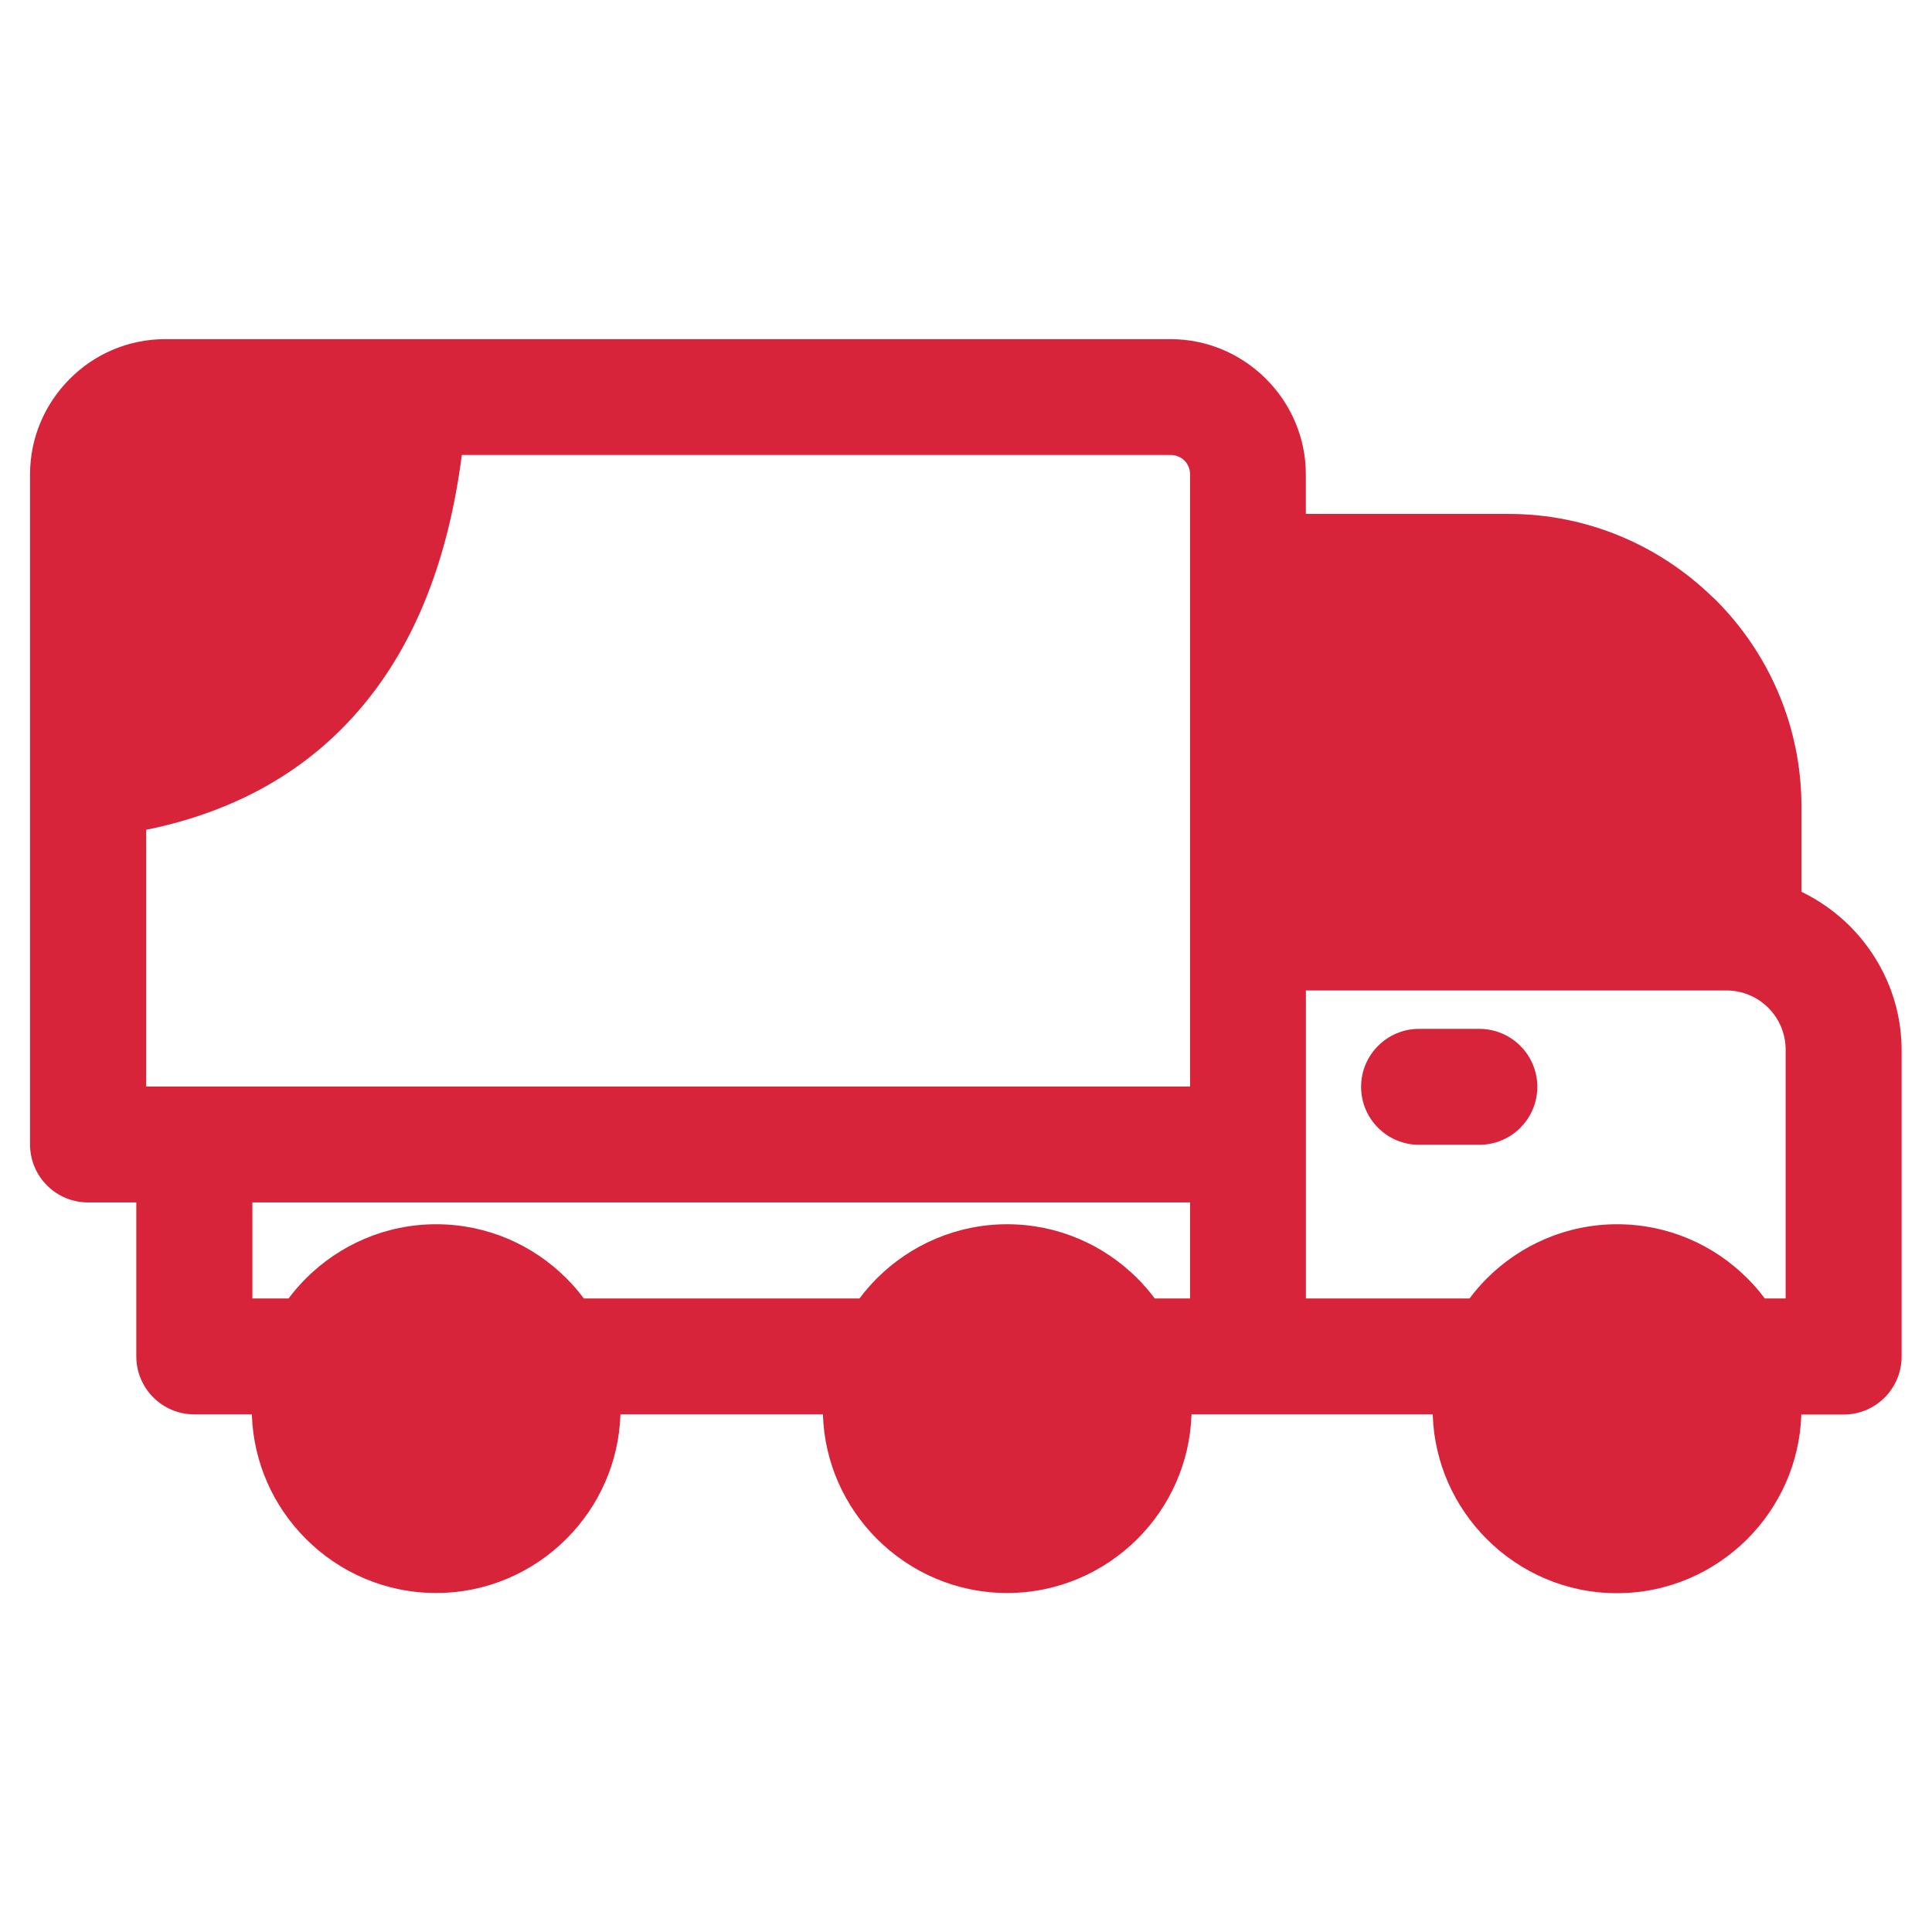 <?xml version="1.0" encoding="UTF-8"?> <svg xmlns="http://www.w3.org/2000/svg" viewBox="0 0 100 100" fill-rule="evenodd"><path d="m74.168 73.207h-12.496c-0.078 2.504-1.129 4.777-2.797 6.445-1.734 1.73-4.117 2.801-6.742 2.801-2.629 0-5.008-1.066-6.742-2.801-1.668-1.668-2.719-3.938-2.797-6.445h-10.48c-0.078 2.504-1.129 4.777-2.797 6.445-1.734 1.73-4.117 2.801-6.742 2.801-2.629 0-5.008-1.066-6.742-2.801-1.668-1.668-2.719-3.938-2.797-6.445h-2.981c-1.656 0-3-1.344-3-3v-7.969h-2.5c-1.656 0-3-1.344-3-3v-34.688c0-1.922 0.789-3.668 2.051-4.934 1.266-1.277 3.019-2.062 4.945-2.062h52.039c1.922 0 3.668 0.789 4.941 2.059 1.273 1.273 2.059 3.019 2.059 4.941v2.047h10.508c4.07 0 7.785 1.633 10.512 4.273l0.188 0.172c2.742 2.742 4.445 6.531 4.445 10.699v4.414c0.934 0.449 1.781 1.055 2.516 1.785 1.648 1.66 2.668 3.922 2.668 6.402v15.871c0 1.656-1.344 3-3 3h-2.191c-0.078 2.504-1.129 4.777-2.797 6.445-1.734 1.73-4.117 2.801-6.742 2.801-2.629 0-5.008-1.066-6.742-2.801-1.668-1.668-2.719-3.938-2.797-6.445zm-6.57-6h8.465c0.273-0.367 0.574-0.711 0.898-1.039 1.734-1.73 4.117-2.801 6.742-2.801s5.008 1.066 6.742 2.801c0.328 0.328 0.629 0.676 0.898 1.039h1.082v-12.871c0-0.848-0.344-1.617-0.898-2.172-0.555-0.555-1.324-0.898-2.172-0.898h-21.762v15.938zm-6 0v-4.969h-48.535v4.969h1.875c0.273-0.367 0.574-0.711 0.898-1.039 1.734-1.73 4.117-2.801 6.742-2.801s5.008 1.066 6.742 2.801c0.328 0.328 0.629 0.676 0.898 1.039h14.27c0.273-0.367 0.574-0.711 0.898-1.039 1.734-1.73 4.117-2.801 6.742-2.801s5.008 1.066 6.742 2.801c0.328 0.328 0.629 0.676 0.898 1.039zm0-10.969v-31.688c0-0.277-0.109-0.527-0.289-0.711-0.184-0.176-0.434-0.289-0.711-0.289h-36.695c-0.695 5.402-2.41 9.738-5.141 12.996-2.773 3.312-6.512 5.449-11.199 6.406v13.289h54.035zm11.852 3.016c-1.656 0-3-1.344-3-3s1.344-3 3-3h3.121c1.656 0 3 1.344 3 3s-1.344 3-3 3z" fill="#d7243b"></path></svg> 